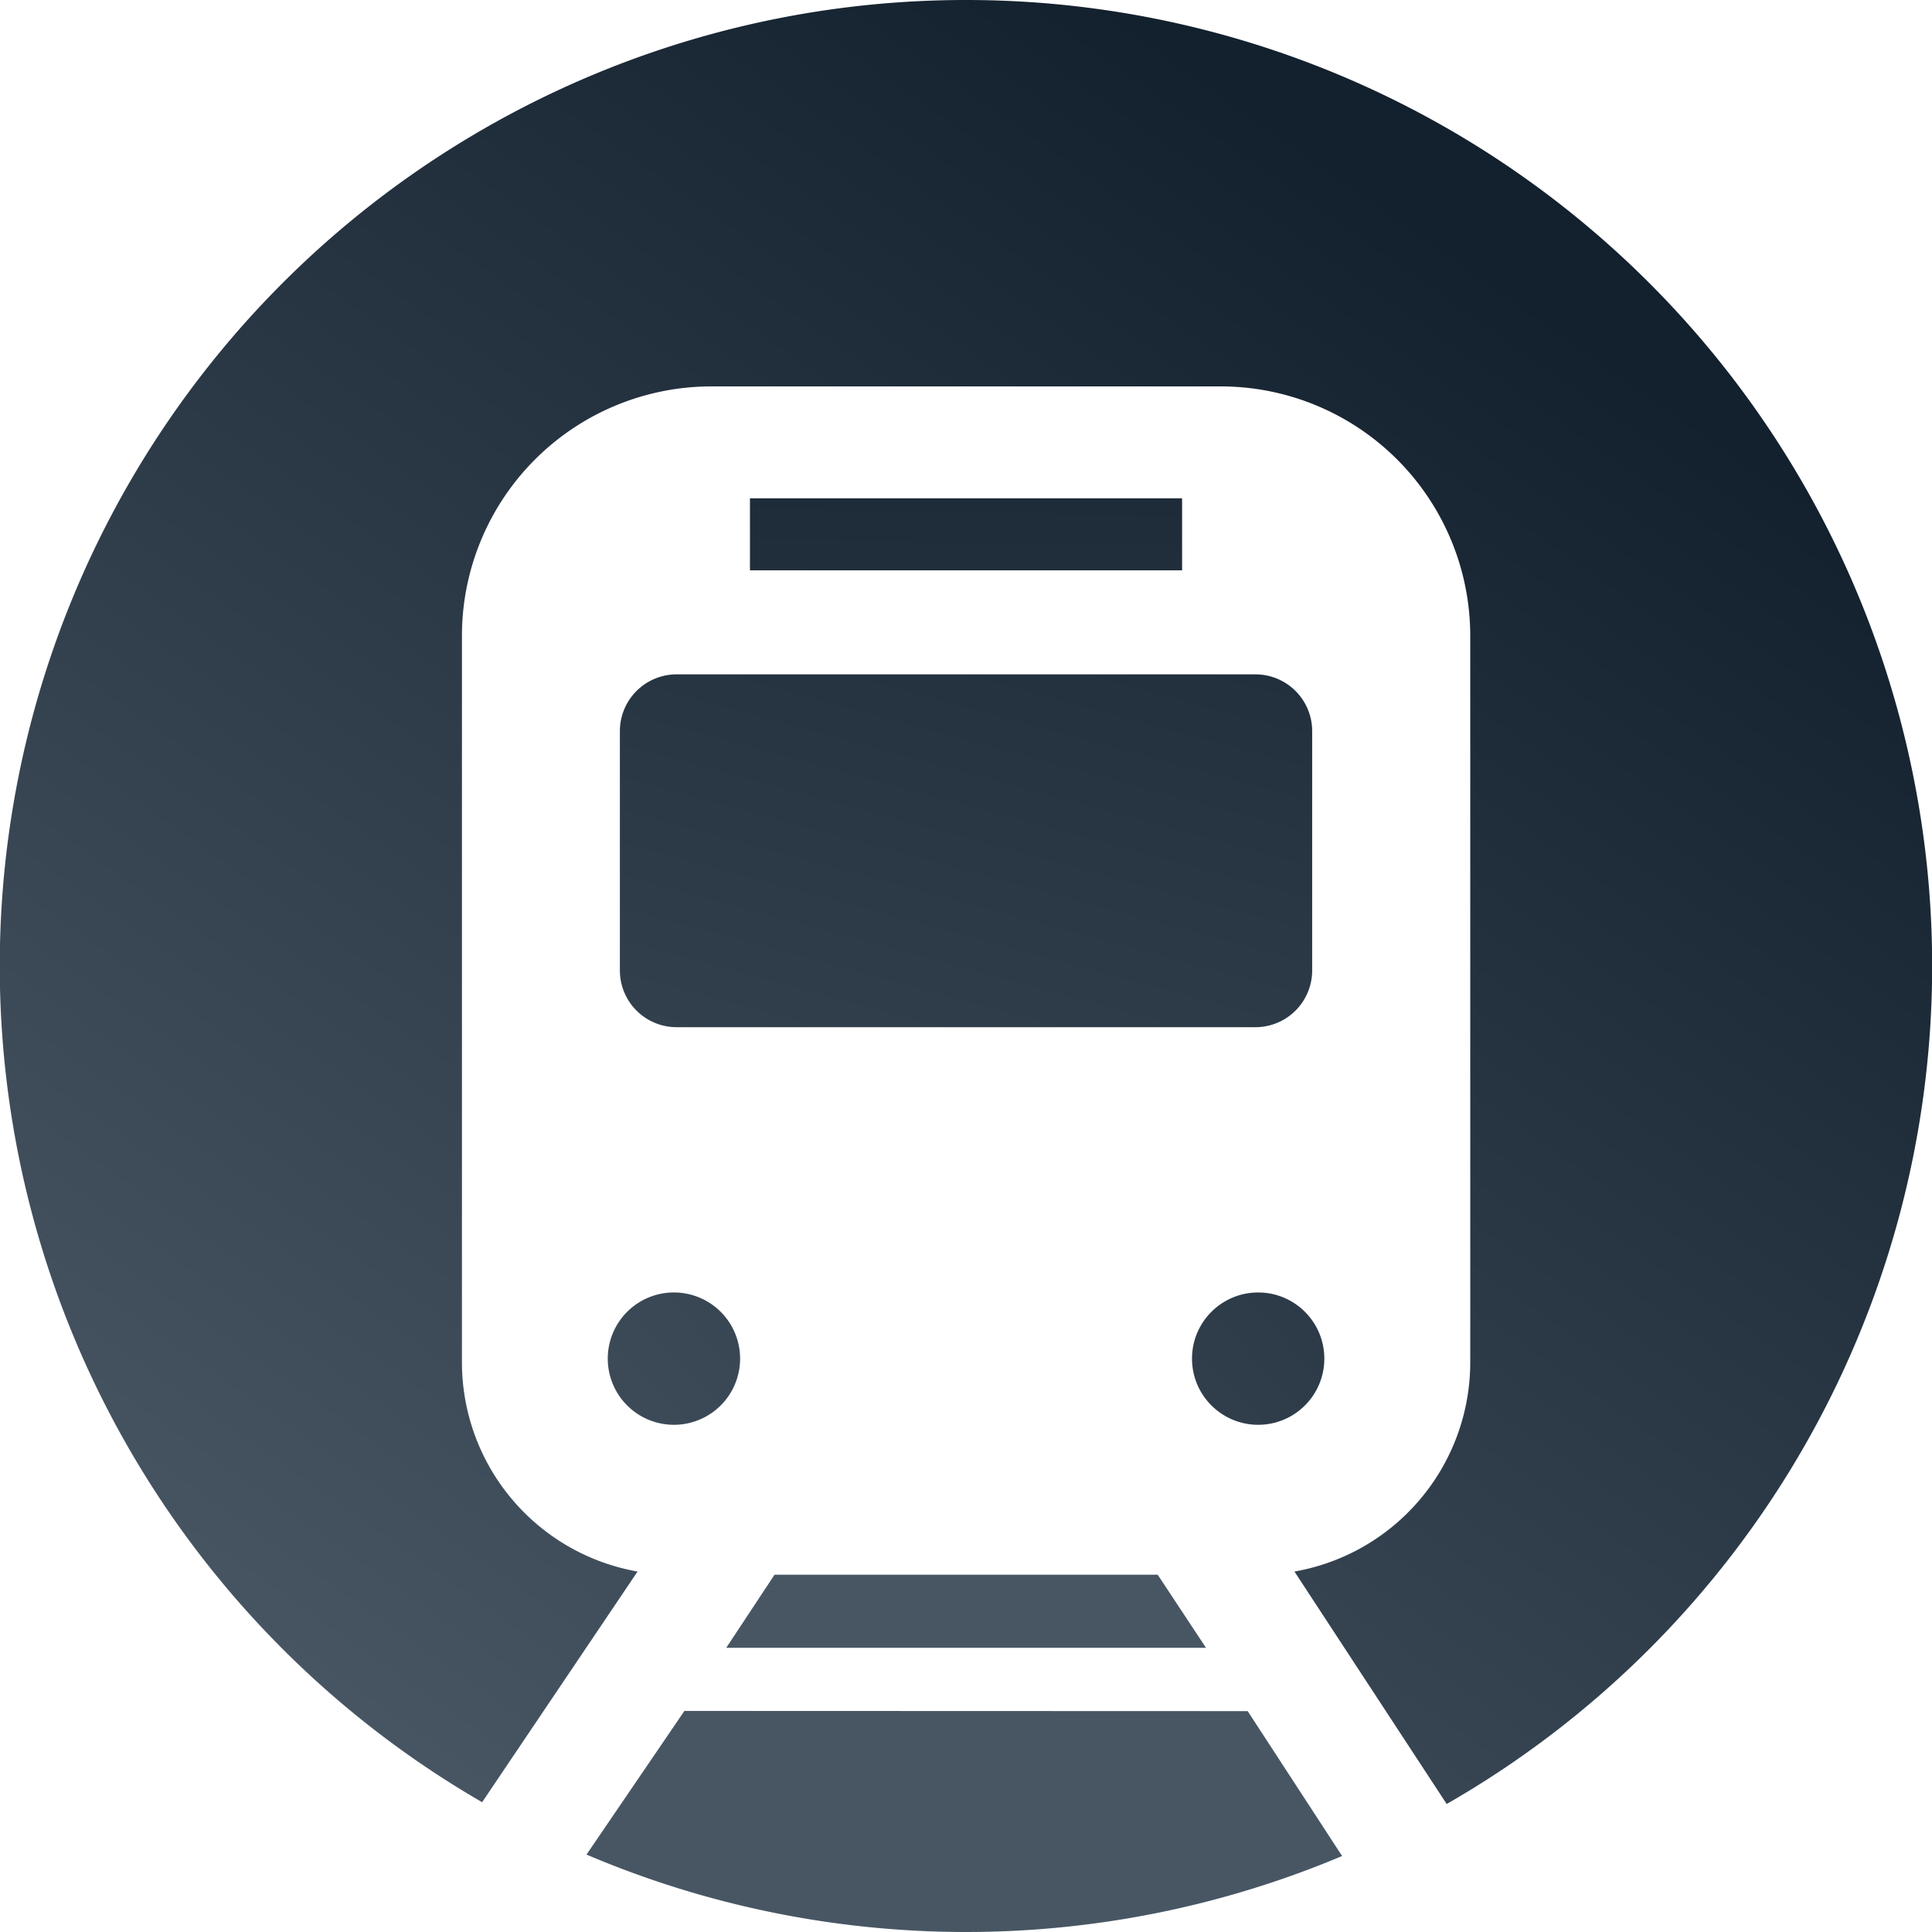 <svg id="地下鉄のフリーアイコン" xmlns="http://www.w3.org/2000/svg" xmlns:xlink="http://www.w3.org/1999/xlink" width="40" height="40" viewBox="0 0 40 40">
  <defs>
    <linearGradient id="linear-gradient" x1="1.769" y1="-4.426" x2="-0.883" y2="17.271" gradientUnits="objectBoundingBox">
      <stop offset="0" stop-color="#13202e"/>
      <stop offset="1" stop-color="#485664"/>
    </linearGradient>
    <linearGradient id="linear-gradient-2" x1="3.192" y1="-7.593" x2="-7.514" y2="1.782" xlink:href="#linear-gradient"/>
    <linearGradient id="linear-gradient-3" x1="1.371" y1="-6.59" x2="-0.437" y2="-0.371" xlink:href="#linear-gradient"/>
    <linearGradient id="linear-gradient-4" x1="1.533" y1="-1.072" x2="-0.511" y2="2.753" xlink:href="#linear-gradient"/>
    <linearGradient id="linear-gradient-5" x1="0.834" y1="0.197" x2="0.226" y2="1" xlink:href="#linear-gradient"/>
    <linearGradient id="linear-gradient-6" x1="7.481" y1="-7.656" x2="-2.974" y2="2.099" xlink:href="#linear-gradient"/>
    <linearGradient id="linear-gradient-7" x1="1.904" y1="-17.615" x2="-1.137" y2="-0.979" xlink:href="#linear-gradient"/>
  </defs>
  <rect id="Rectangle_219" data-name="Rectangle 219" width="8.947" height="1.491" transform="translate(15.527 10.317)" fill="url(#linear-gradient)"/>
  <circle id="Ellipse_41" data-name="Ellipse 41" cx="1.37" cy="1.37" r="1.37" transform="translate(24.679 26.759)" fill="url(#linear-gradient-2)"/>
  <path id="Path_1648" data-name="Path 1648" d="M157.459,453.416l-2.027,2.974a20.059,20.059,0,0,0,15.644.03l-1.955-3Z" transform="translate(-143.289 -417.993)" fill="url(#linear-gradient-3)"/>
  <path id="Path_1649" data-name="Path 1649" d="M164.278,179.888v4.957a1.175,1.175,0,0,0,1.174,1.174h11.985a1.175,1.175,0,0,0,1.174-1.174v-4.957a1.175,1.175,0,0,0-1.174-1.174H165.452A1.175,1.175,0,0,0,164.278,179.888Z" transform="translate(-151.444 -164.752)" fill="url(#linear-gradient-4)"/>
  <path id="Path_1650" data-name="Path 1650" d="M20,0A20,20,0,0,0,9.982,37.313L13.2,32.537a4.4,4.4,0,0,1-3.636-4.325V13.164A5.166,5.166,0,0,1,14.728,8H25.273a5.167,5.167,0,0,1,5.167,5.167V28.212A4.4,4.4,0,0,1,26.8,32.537l3.152,4.813A20,20,0,0,0,20,0Z" fill="url(#linear-gradient-5)"/>
  <path id="Path_1651" data-name="Path 1651" d="M162.431,345.259a1.37,1.37,0,1,0-1.37-1.37A1.37,1.37,0,0,0,162.431,345.259Z" transform="translate(-148.478 -315.76)" fill="url(#linear-gradient-6)"/>
  <path id="Path_1652" data-name="Path 1652" d="M193.443,417.322l-1,1.513h9.933l-1-1.513Z" transform="translate(-177.407 -384.719)" fill="url(#linear-gradient-7)"/>
</svg>
